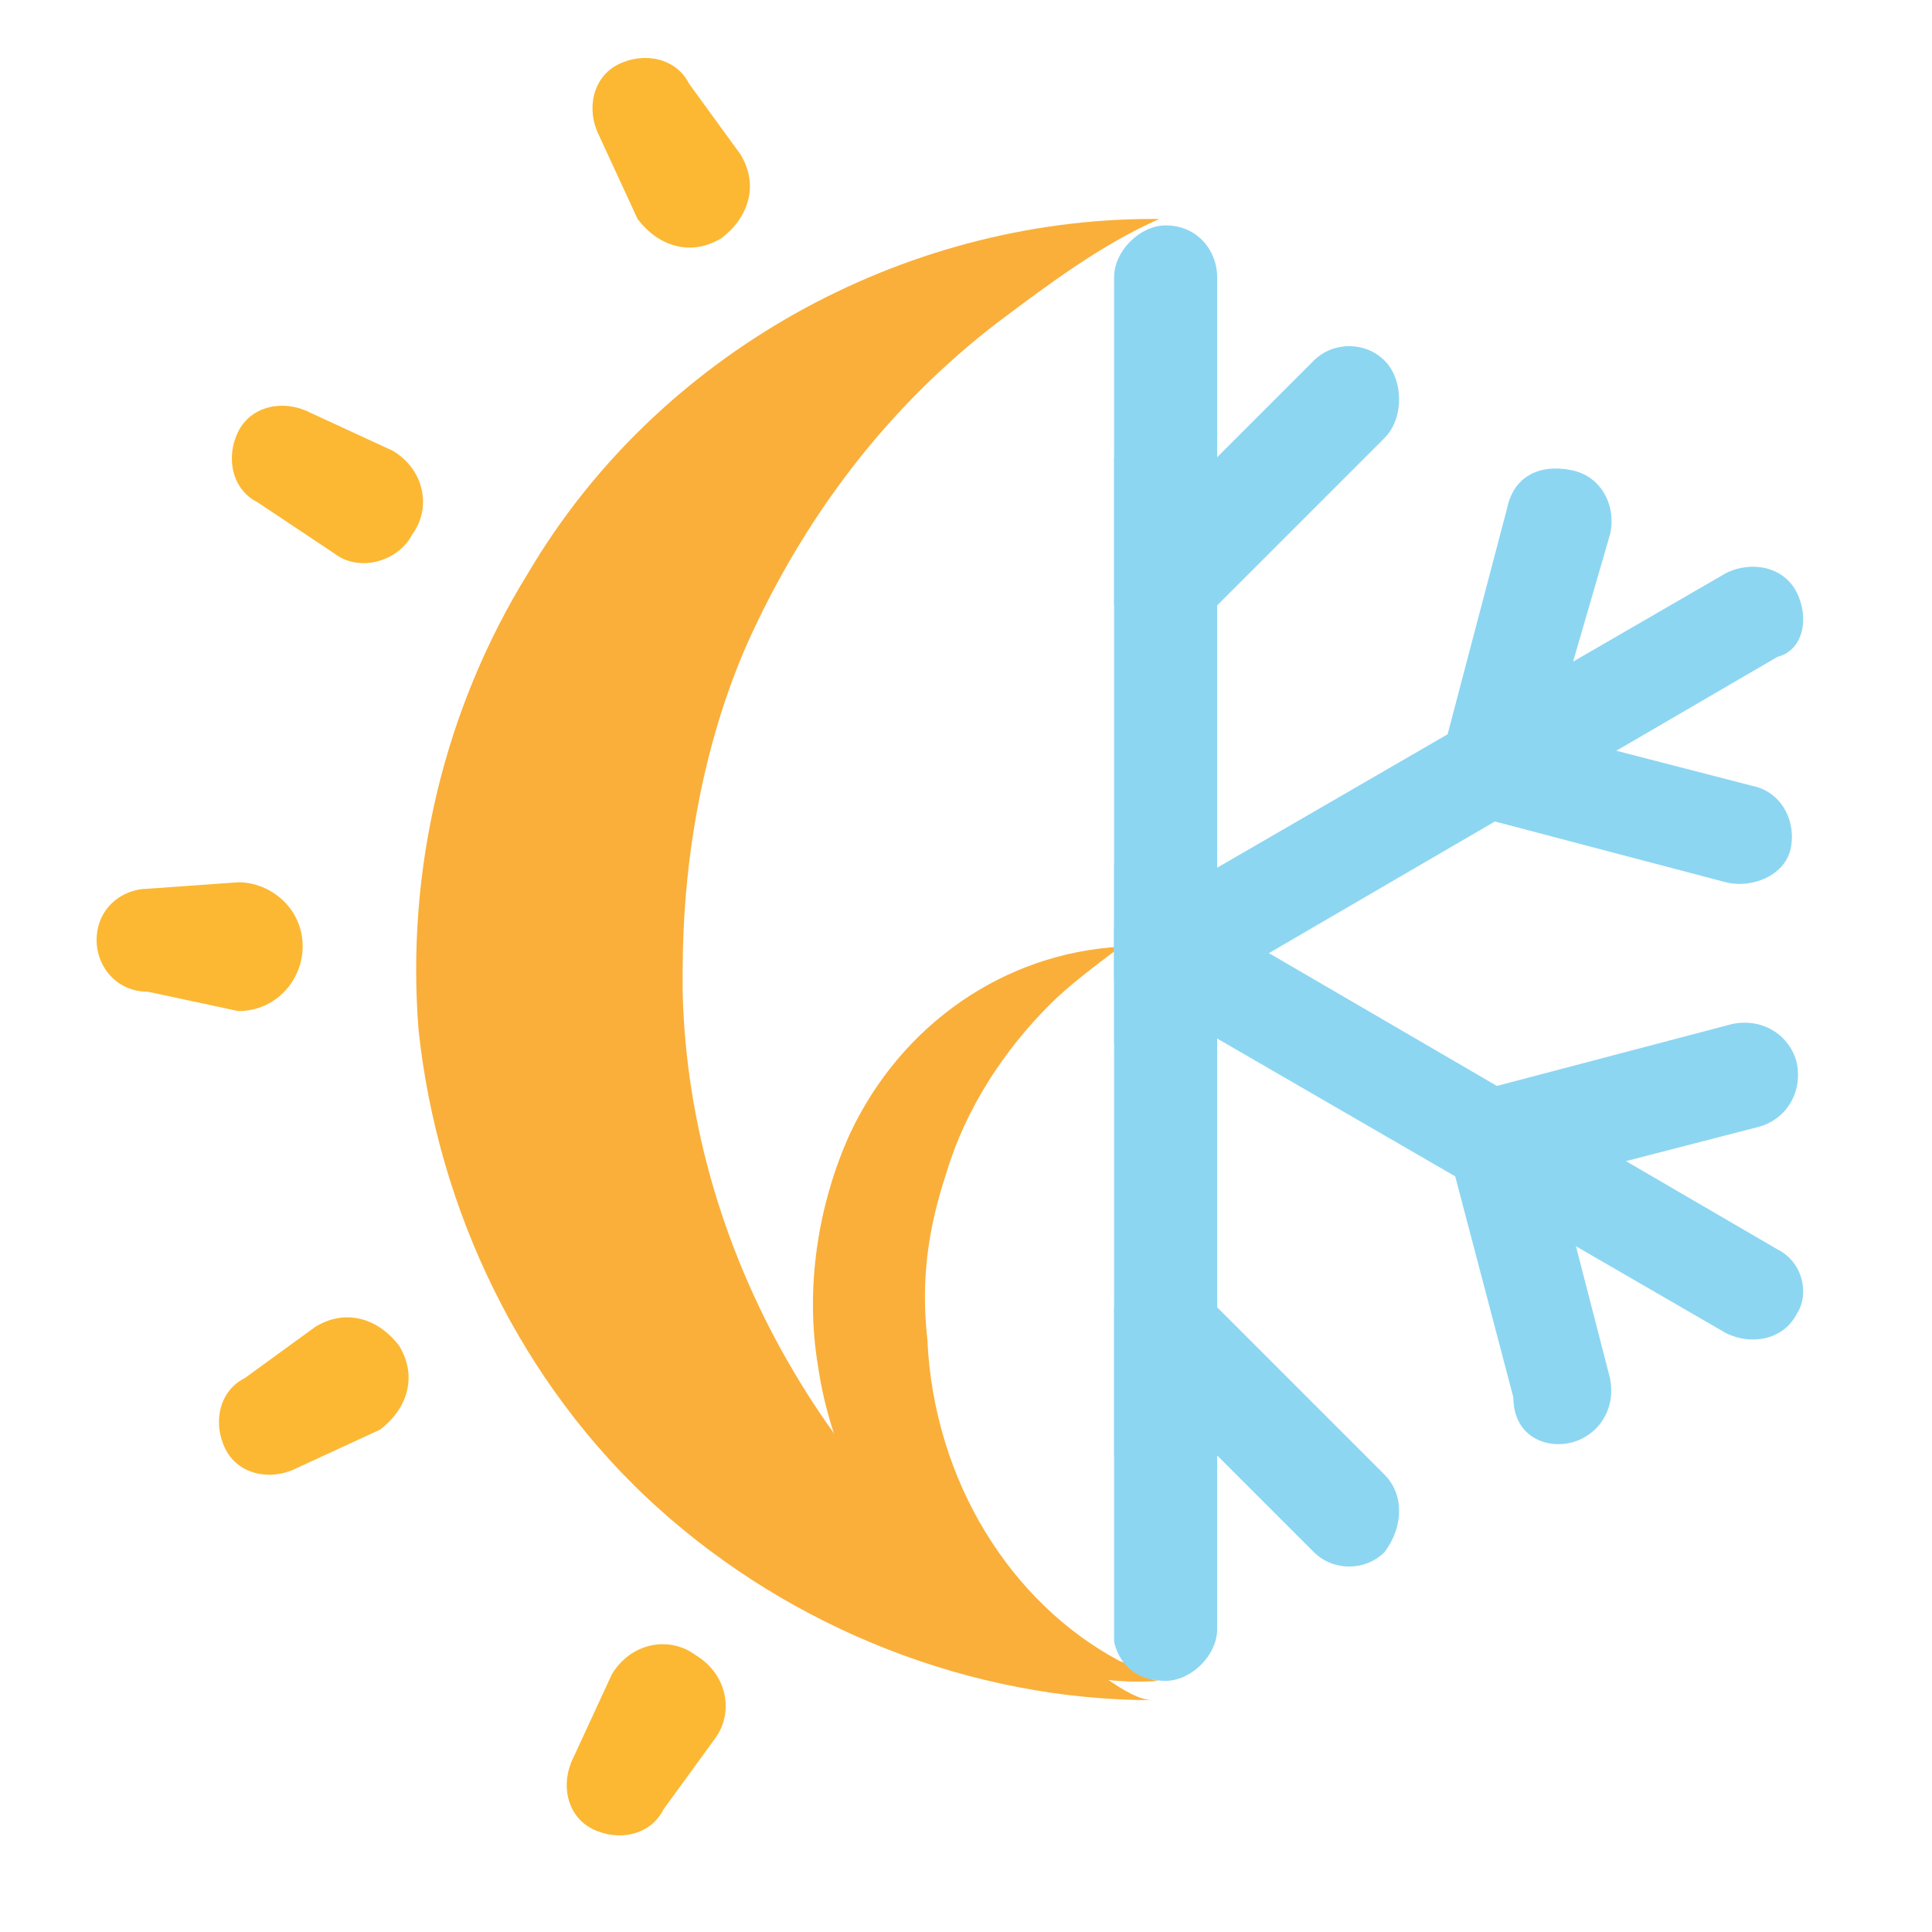 <?xml version="1.0" encoding="utf-8"?>
<!-- Generator: Adobe Illustrator 23.0.5, SVG Export Plug-In . SVG Version: 6.00 Build 0)  -->
<svg version="1.1" id="Layer_1" xmlns="http://www.w3.org/2000/svg" xmlns:xlink="http://www.w3.org/1999/xlink" x="0px" y="0px"
	 viewBox="0 0 30 30" style="enable-background:new 0 0 30 30;" xml:space="preserve">
<style type="text/css">
	.st0{fill:#FAAF3A;}
	.st1{fill:#8CD6F2;}
	.st2{fill:#FCB832;}
</style>
<g>
	<g>
		<path class="st0" d="M10.6,15.1c0-1.7,0.3-3.5,1-5.1c0.9-2,2.2-3.7,3.9-5c0.8-0.6,1.6-1.2,2.5-1.6c0,0,0,0-0.1,0
			c-3.9,0-7.7,2.1-9.7,5.5C6.9,11,6.3,13.5,6.5,16c0.3,2.8,1.6,5.5,3.7,7.4s4.9,3,7.7,3c-0.4,0-1-0.6-1.3-0.7
			c-3.5-2.2-5.9-6.1-6-10.3C10.6,15.2,10.6,15.2,10.6,15.1z"/>
		<path class="st0" d="M14.4,20.8c-0.1-0.9,0-1.7,0.3-2.6c0.3-1,0.9-1.9,1.6-2.6c0.3-0.3,0.7-0.6,1.1-0.9h0
			c-1.8,0.1-3.4,1.2-4.2,2.9c-0.5,1.1-0.7,2.4-0.5,3.6c0.2,1.4,0.9,2.7,1.8,3.6c1,0.9,2.2,1.4,3.5,1.3c-0.2,0-0.5-0.3-0.6-0.3
			C15.7,24.9,14.5,23,14.4,20.8C14.4,20.9,14.4,20.9,14.4,20.8z"/>
		<g>
			<g>
				<path class="st1" d="M18.1,3.5c-0.4,0-0.8,0.4-0.8,0.8l0,1v20.2c0.1,0.4,0.4,0.6,0.8,0.6c0.4,0,0.8-0.4,0.8-0.8V4.3
					C18.9,3.9,18.6,3.5,18.1,3.5z"/>
				<g>
					<path class="st1" d="M21.5,5.6c-0.3-0.3-0.8-0.3-1.1,0l-2.3,2.3l-0.8-0.8v2.3l0.2,0.2c0.2,0.2,0.4,0.2,0.6,0.2s0.4-0.1,0.6-0.2
						l2.8-2.8C21.8,6.5,21.8,5.9,21.5,5.6z"/>
					<path class="st1" d="M21.5,22.9l-2.8-2.8c-0.2-0.2-0.4-0.2-0.6-0.2s-0.4,0.1-0.6,0.2l-0.2,0.2v2.3l0.8-0.8l2.3,2.3
						c0.3,0.3,0.8,0.3,1.1,0C21.8,23.7,21.8,23.2,21.5,22.9z"/>
				</g>
			</g>
			<g>
				<path class="st1" d="M27.6,19.4l-10.3-6v1.8l9.5,5.5c0.4,0.2,0.9,0.1,1.1-0.3C28.1,20.1,28,19.6,27.6,19.4z"/>
				<g>
					<path class="st1" d="M24.4,22.4c0.4-0.1,0.7-0.5,0.6-1l-0.8-3.1l3.1-0.8c0.4-0.1,0.7-0.5,0.6-1c-0.1-0.4-0.5-0.7-1-0.6l-3.8,1
						c-0.2,0.1-0.4,0.2-0.5,0.4c-0.1,0.2-0.2,0.4-0.1,0.6l1,3.8C23.5,22.3,24,22.5,24.4,22.4z"/>
				</g>
			</g>
			<g>
				<path class="st1" d="M27.9,9.2c-0.2-0.4-0.7-0.5-1.1-0.3l-9.5,5.5v1.8l10.3-6C28,10.1,28.1,9.6,27.9,9.2z"/>
				<g>
					<path class="st1" d="M27.8,13.2c0.1-0.4-0.1-0.9-0.6-1l-3.1-0.8L25,8.3c0.1-0.4-0.1-0.9-0.6-1s-0.9,0.1-1,0.6l-1,3.8
						c-0.1,0.2,0,0.4,0.1,0.6c0.1,0.2,0.3,0.3,0.5,0.4l3.8,1C27.2,13.8,27.7,13.6,27.8,13.2z"/>
				</g>
			</g>
		</g>
	</g>
	<g>
		<g>
			<g>
				<path class="st2" d="M2.3,15.4c-0.5,0-0.8-0.4-0.8-0.8l0,0c0-0.5,0.4-0.8,0.8-0.8l1.4-0.1c0.5,0,1,0.4,1,1l0,0c0,0.5-0.4,1-1,1
					L2.3,15.4z"/>
			</g>
		</g>
	</g>
	<g>
		<g>
			<g>
				<path class="st2" d="M4.6,22.8c-0.4,0.2-0.9,0.1-1.1-0.3l0,0c-0.2-0.4-0.1-0.9,0.3-1.1l1.1-0.8c0.5-0.3,1-0.1,1.3,0.3l0,0
					c0.3,0.5,0.1,1-0.3,1.3L4.6,22.8z"/>
			</g>
		</g>
	</g>
	<g>
		<g>
			<g>
				<path class="st2" d="M10.3,28.1c-0.2,0.4-0.7,0.5-1.1,0.3l0,0c-0.4-0.2-0.5-0.7-0.3-1.1L9.5,26c0.3-0.5,0.9-0.6,1.3-0.3l0,0
					c0.5,0.3,0.6,0.9,0.3,1.3L10.3,28.1z"/>
			</g>
		</g>
	</g>
	<g>
		<g>
			<g>
				<path class="st2" d="M9.3,2.1C9.1,1.7,9.2,1.2,9.6,1l0,0c0.4-0.2,0.9-0.1,1.1,0.3l0.8,1.1c0.3,0.5,0.1,1-0.3,1.3l0,0
					c-0.5,0.3-1,0.1-1.3-0.3L9.3,2.1z"/>
			</g>
		</g>
	</g>
	<g>
		<g>
			<g>
				<path class="st2" d="M4,7.8C3.6,7.6,3.5,7.1,3.7,6.7l0,0c0.2-0.4,0.7-0.5,1.1-0.3L6.1,7c0.5,0.3,0.6,0.9,0.3,1.3l0,0
					C6.2,8.7,5.6,8.9,5.2,8.6L4,7.8z"/>
			</g>
		</g>
	</g>
</g>
</svg>
